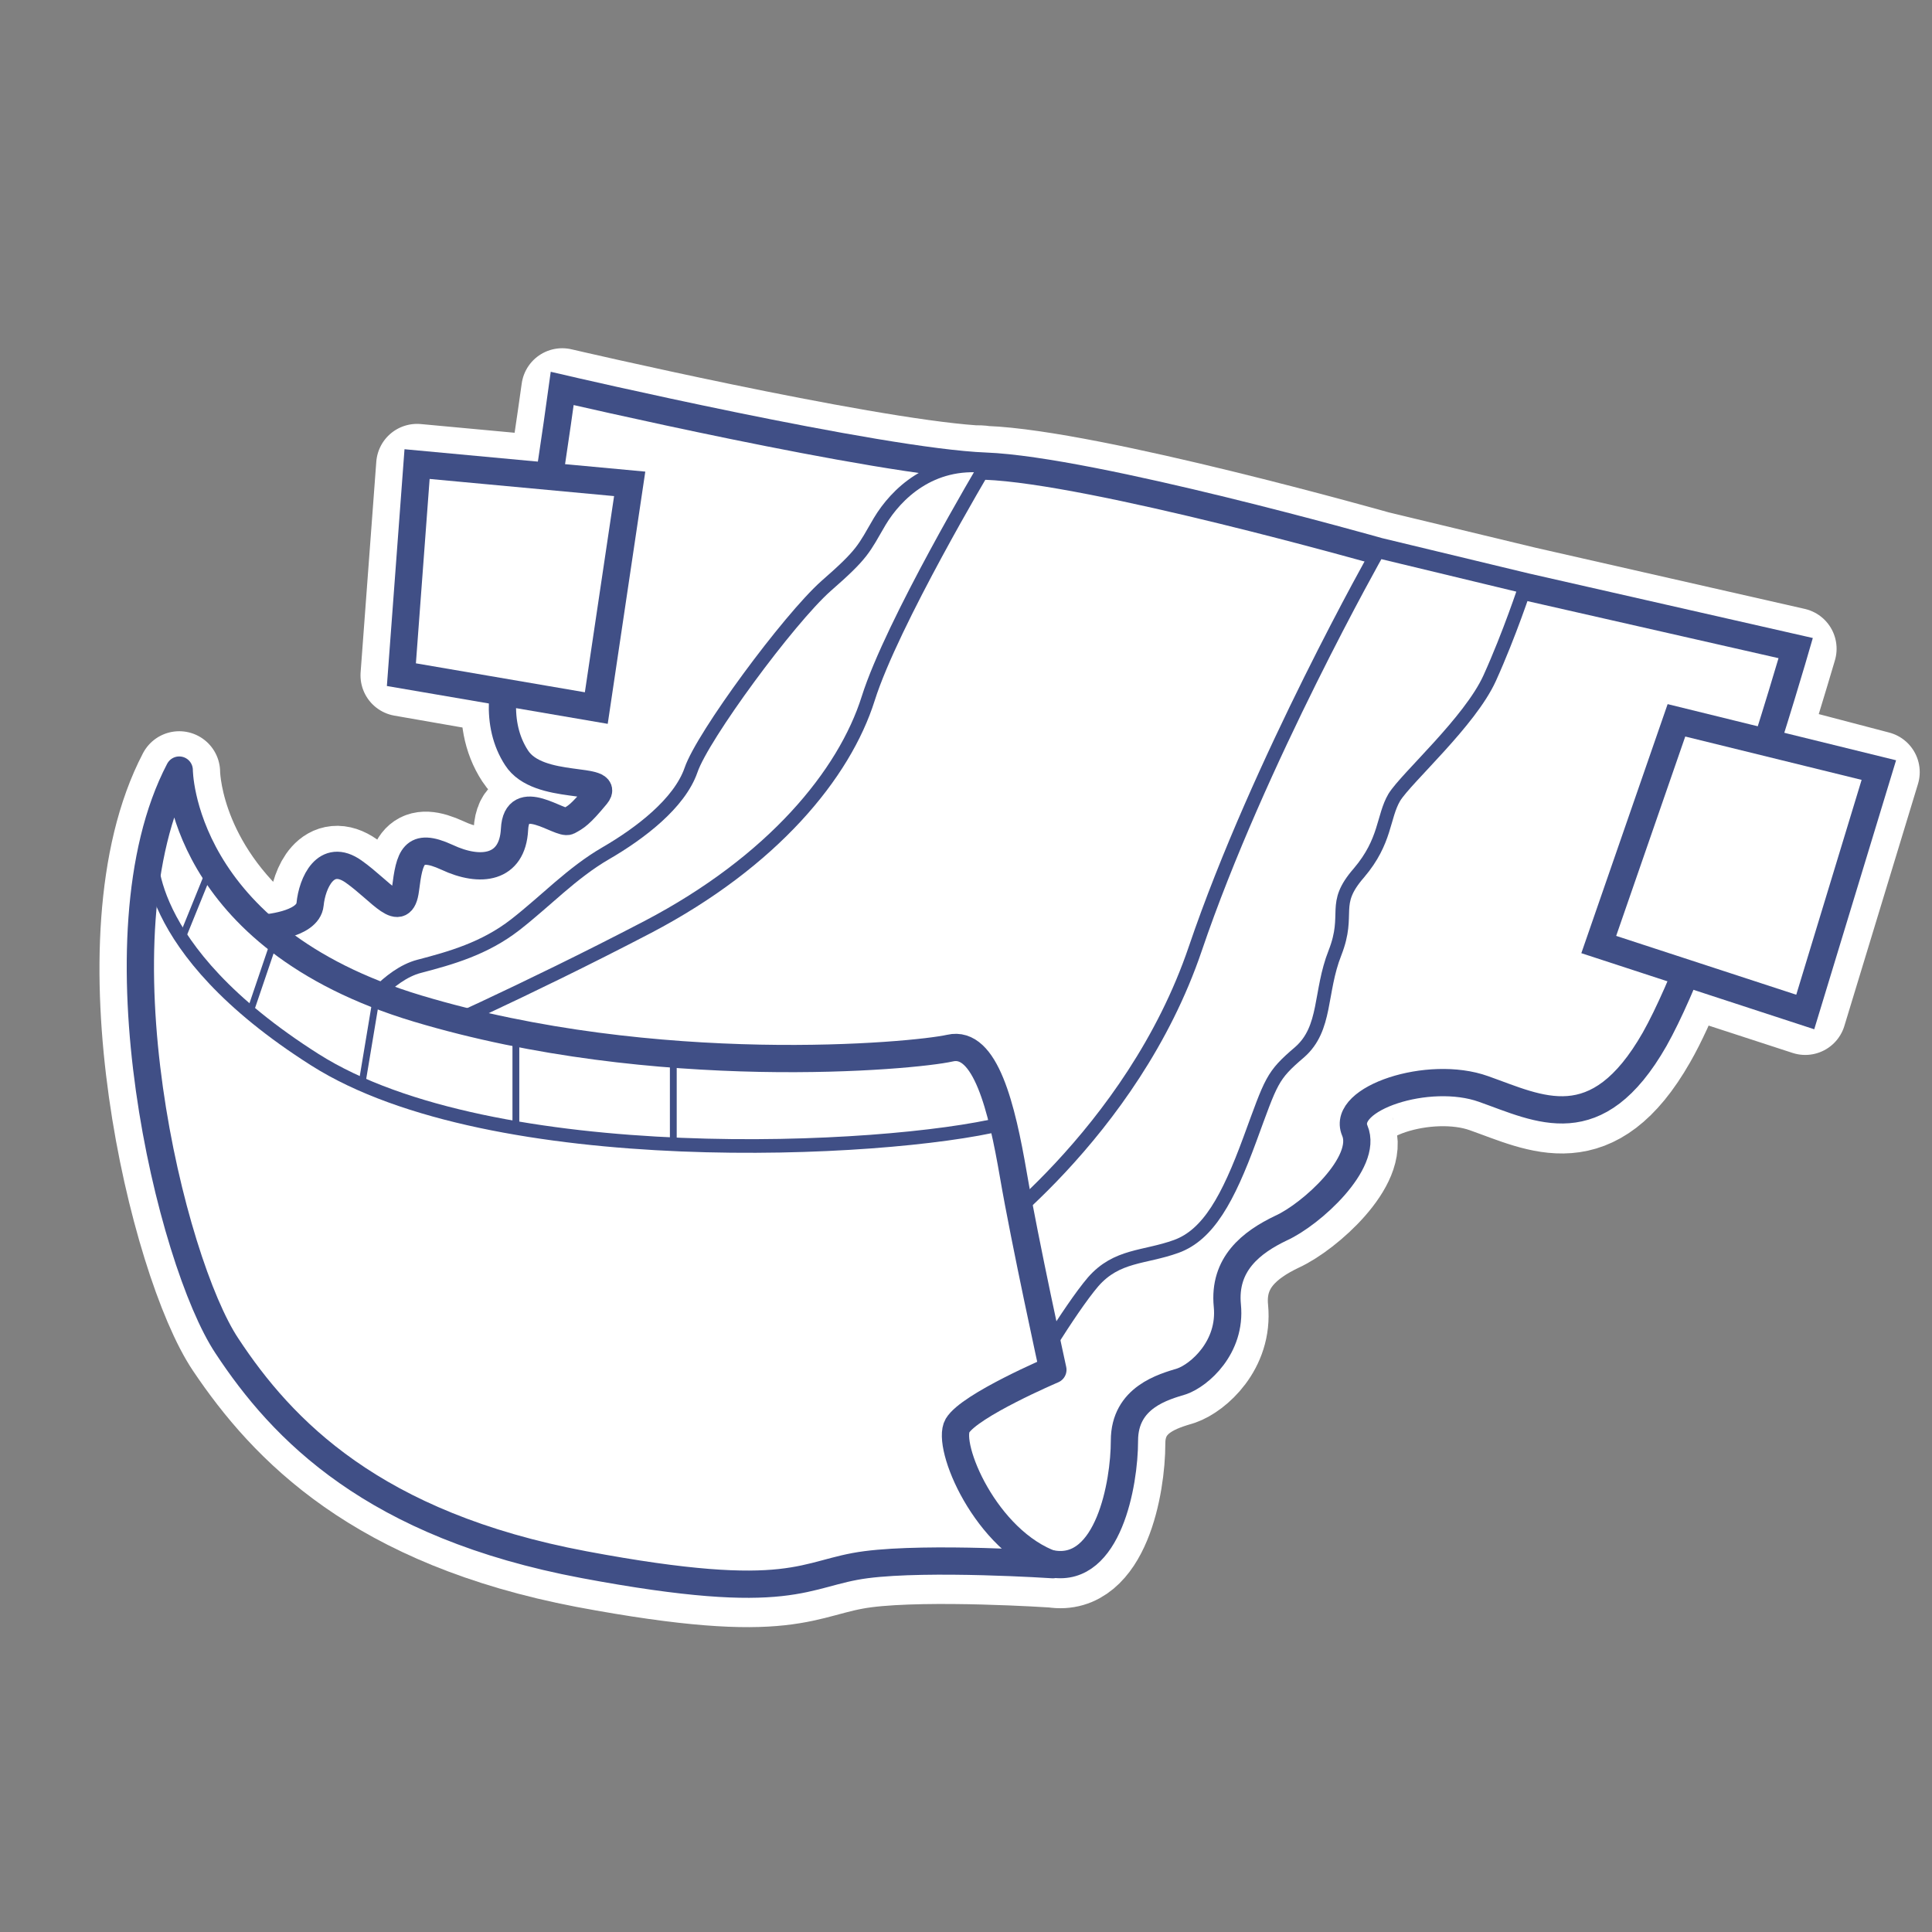 <?xml version="1.0" encoding="utf-8"?>
<!-- Generator: Adobe Illustrator 19.2.1, SVG Export Plug-In . SVG Version: 6.00 Build 0)  -->
<svg version="1.1" id="Calque_1" xmlns="http://www.w3.org/2000/svg" xmlns:xlink="http://www.w3.org/1999/xlink" x="0px" y="0px"
	 viewBox="0 0 283.5 283.5" style="enable-background:new 0 0 283.5 283.5;" xml:space="preserve">
<rect x="0" y="0" width="283.5" height="283.5" fill="#808080" stroke="none"/>
<style type="text/css">
	.st0{fill:#FFFFFF;stroke:#404F86;stroke-width:6;stroke-linecap:round;stroke-linejoin:round;stroke-miterlimit:10;}
	.st1{fill:#FFFFFF;}
	.st2{fill:none;stroke:#FFFFFF;stroke-width:12;stroke-linecap:round;stroke-linejoin:round;stroke-miterlimit:10;}
	.st3{fill:#FFFFFF;stroke:#404F86;stroke-width:4;stroke-miterlimit:10;}
	.st4{fill:#FFFFFF;stroke:#404F86;stroke-width:2;stroke-miterlimit:10;}
	.st5{fill:#FFFFFF;stroke:#404F86;stroke-width:4;stroke-linecap:round;stroke-linejoin:round;stroke-miterlimit:10;}
	.st6{fill:none;stroke:#404F86;stroke-width:2;stroke-miterlimit:10;}
	.st7{fill:none;stroke:#404F86;stroke-miterlimit:10;}
</style>
<g id="Calque_31">
	<path class="st0" d="M275.7,113l-16.4-4c2.5-8,4.2-13.8,4.2-13.8l-39.6-9L202.3,81c0,0-42-11.9-57.7-12.5c-0.6-0.1-1.1-0.1-1.7-0.1
		c-17.1-1.2-60.4-11.3-60.4-11.3s-0.8,5.8-1.9,12.9l-19.4-1.8l-2.3,30.9l14.9,2.6c-0.4,3.4,0.1,6.8,2,9.7c3.2,5,14.1,2.6,11.7,5.5
		s-3,3.2-4.1,3.8c-1.2,0.6-7.6-4.7-7.9,1.2c-0.3,5.8-5,6.4-9.9,4.1c-5-2.3-5.5,0-6.1,4.7c-0.6,4.7-3.5,0.3-7.6-2.6
		c-4.1-2.9-6.1,1.7-6.4,4.8c-0.3,3-6.7,3.4-6.8,3.5c-12.4-10.9-12.4-23.1-12.4-23.1c-12.8,24.5-1.2,72.3,7,84.5s21.6,26.2,52.4,32.1
		c30.9,5.8,32.1,1.2,41.4,0s27.4,0,27.4,0c8.1,1.3,10.5-11.7,10.5-18.1s5.8-7.9,8.4-8.7c2.6-0.9,7.3-5,6.7-11.1s3.5-9.3,7.9-11.4
		c4.4-2,12.8-9.6,10.8-14.3s10.8-9,18.9-6.1c8.2,2.9,16.6,7.6,25.1-7.3c1.5-2.6,3-6,4.6-9.8l17.5,5.7L275.7,113z"/>
	<g>
		<g>
			<path class="st1" d="M259.3,109c2.5-8,4.2-13.8,4.2-13.8l-39.6-9L202.3,81c0,0-42-11.9-57.7-12.5c-0.6-0.1-1.1-0.1-1.7-0.1
				c-17.1-1.2-60.4-11.3-60.4-11.3s-0.8,5.8-1.9,12.9l-19.4-1.8l-2.3,30.9l14.9,2.6c-0.4,3.4,0.1,6.8,2,9.7c3.2,5,14.1,2.6,11.7,5.5
				s-3,3.2-4.1,3.8c-1.2,0.6-7.6-4.7-7.9,1.2c-0.3,5.8-5,6.4-9.9,4.1c-5-2.3-5.5,0-6.1,4.7c-0.6,4.7-3.5,0.3-7.6-2.6
				c-4.1-2.9-6.1,1.7-6.4,4.8c-0.3,3-6.7,3.4-6.8,3.5c-12.4-10.9-12.4-23.1-12.4-23.1c-12.8,24.5-1.2,72.3,7,84.5
				s21.6,26.2,52.4,32.1c30.9,5.8,32.1,1.2,41.4,0s27.4,0,27.4,0c8.1,1.3,10.5-11.7,10.5-18.1s5.8-7.9,8.4-8.7
				c2.6-0.9,7.3-5,6.7-11.1s3.5-9.3,7.9-11.4c4.4-2,12.8-9.6,10.8-14.3s10.8-9,18.9-6.1c8.2,2.9,16.6,7.6,25.1-7.3
				c1.5-2.6,3-6,4.6-9.8l17.5,5.7l10.8-35.5L259.3,109z"/>
		</g>
		<g>
			<path class="st2" d="M259.3,109c2.5-8,4.2-13.8,4.2-13.8l-39.6-9L202.3,81c0,0-42-11.9-57.7-12.5c-0.6-0.1-1.1-0.1-1.7-0.1
				c-17.1-1.2-60.4-11.3-60.4-11.3s-0.8,5.8-1.9,12.9l-19.4-1.8l-2.3,30.9l14.9,2.6c-0.4,3.4,0.1,6.8,2,9.7c3.2,5,14.1,2.6,11.7,5.5
				s-3,3.2-4.1,3.8c-1.2,0.6-7.6-4.7-7.9,1.2c-0.3,5.8-5,6.4-9.9,4.1c-5-2.3-5.5,0-6.1,4.7c-0.6,4.7-3.5,0.3-7.6-2.6
				c-4.1-2.9-6.1,1.7-6.4,4.8c-0.3,3-6.7,3.4-6.8,3.5c-12.4-10.9-12.4-23.1-12.4-23.1c-12.8,24.5-1.2,72.3,7,84.5
				s21.6,26.2,52.4,32.1c30.9,5.8,32.1,1.2,41.4,0s27.4,0,27.4,0c8.1,1.3,10.5-11.7,10.5-18.1s5.8-7.9,8.4-8.7
				c2.6-0.9,7.3-5,6.7-11.1s3.5-9.3,7.9-11.4c4.4-2,12.8-9.6,10.8-14.3s10.8-9,18.9-6.1c8.2,2.9,16.6,7.6,25.1-7.3
				c1.5-2.6,3-6,4.6-9.8l17.5,5.7l10.8-35.5L259.3,109z"/>
		</g>
	</g>
	<g>
		<path class="st3" d="M154.5,229.5c8.1,1.3,10.5-11.7,10.5-18.1s5.8-7.9,8.4-8.7c2.6-0.9,7.3-5,6.7-11.1s3.5-9.3,7.9-11.4
			c4.4-2,12.8-9.6,10.8-14.3s10.8-9,18.9-6.1c8.2,2.9,16.6,7.6,25.1-7.3c8.4-14.9,20.7-57.4,20.7-57.4l-39.6-9l-21.6-5.2
			c0,0-42-11.9-57.7-12.5S82.5,57,82.5,57s-4.4,32.3-6.7,37.6c-2.3,5.2-3.2,11.7,0,16.6c3.2,5,14.1,2.6,11.7,5.5s-3,3.2-4.1,3.8
			c-1.2,0.6-7.6-4.7-7.9,1.2c-0.3,5.8-5,6.4-9.9,4.1c-5-2.3-5.5,0-6.1,4.7c-0.6,4.7-3.5,0.3-7.6-2.6s-6.1,1.7-6.4,4.8
			c-0.3,3.1-6.9,3.5-6.9,3.5l-2.8,12.1C35.9,148.2,101.5,220.8,154.5,229.5z"/>
		<path class="st4" d="M142.8,182.9c0,0,23.3-16.3,32.6-43.7c9.3-27.4,26.8-58.3,26.8-58.3l21.6,5.2c0,0-2.3,7-5.2,13.4
			s-12.2,14.6-14,17.5c-1.7,2.9-1.2,6.4-5.2,11.1c-4.1,4.7-1.2,5.8-3.5,11.7c-2.3,5.8-1.2,11.1-5.2,14.6c-4.1,3.5-4.1,4.1-7.3,12.8
			s-6.1,14-10.8,15.7s-8.7,1.2-12.2,5.2c-3.5,4.1-9.7,14.6-9.7,14.6L142.8,182.9z"/>
		<polygon class="st3" points="246,105.7 234.6,138.6 264.9,148.5 275.7,113 		"/>
		<polygon class="st3" points="92.4,71 87.5,103.9 58.9,99 61.2,68.1 		"/>
		<path class="st4" d="M144.6,68.4c0,0-13.7,23-17.2,34.1s-14,23.9-32.3,33.5c-18.4,9.6-34.4,16.6-34.4,16.6l-7.6-4.1
			c0,0,3.8-5.5,8.4-6.7s9.6-2.6,14.1-6.1s8.3-7.6,13.3-10.5c5-2.9,10.8-7.3,12.5-12.2c1.7-5,14.3-22.1,19.8-27
			c5.5-4.8,5.5-5.4,7.9-9.5C131.5,72.5,136.6,67.5,144.6,68.4z"/>
		<path class="st5" d="M26.3,113c0,0,0,24.5,35,35s72.8,7,78.1,5.8c5.2-1.2,7.6,8.7,9.3,18.6s5.8,28.6,5.8,28.6s-12.2,5.2-14,8.2
			c-1.7,2.9,4.1,16.9,14,20.4c0,0-18.1-1.2-27.4,0s-10.5,5.8-41.4,0s-44.3-19.8-52.4-32.1C25.1,185.2,13.5,137.5,26.3,113z"/>
	</g>
	<path class="st6" d="M22.2,124.6c0,0-2,14.4,24,30.9s83.7,13.6,100.9,9.4"/>
	<line class="st7" x1="26.7" y1="137.7" x2="31" y2="127.1"/>
	<line class="st7" x1="36.7" y1="148.5" x2="40.4" y2="137.6"/>
	<line class="st7" x1="53.1" y1="159.1" x2="55.3" y2="145.9"/>
	<line class="st7" x1="75.7" y1="165.5" x2="75.7" y2="152.5"/>
	<line class="st7" x1="98.8" y1="167.9" x2="98.8" y2="154.6"/>
</g>
</svg>
